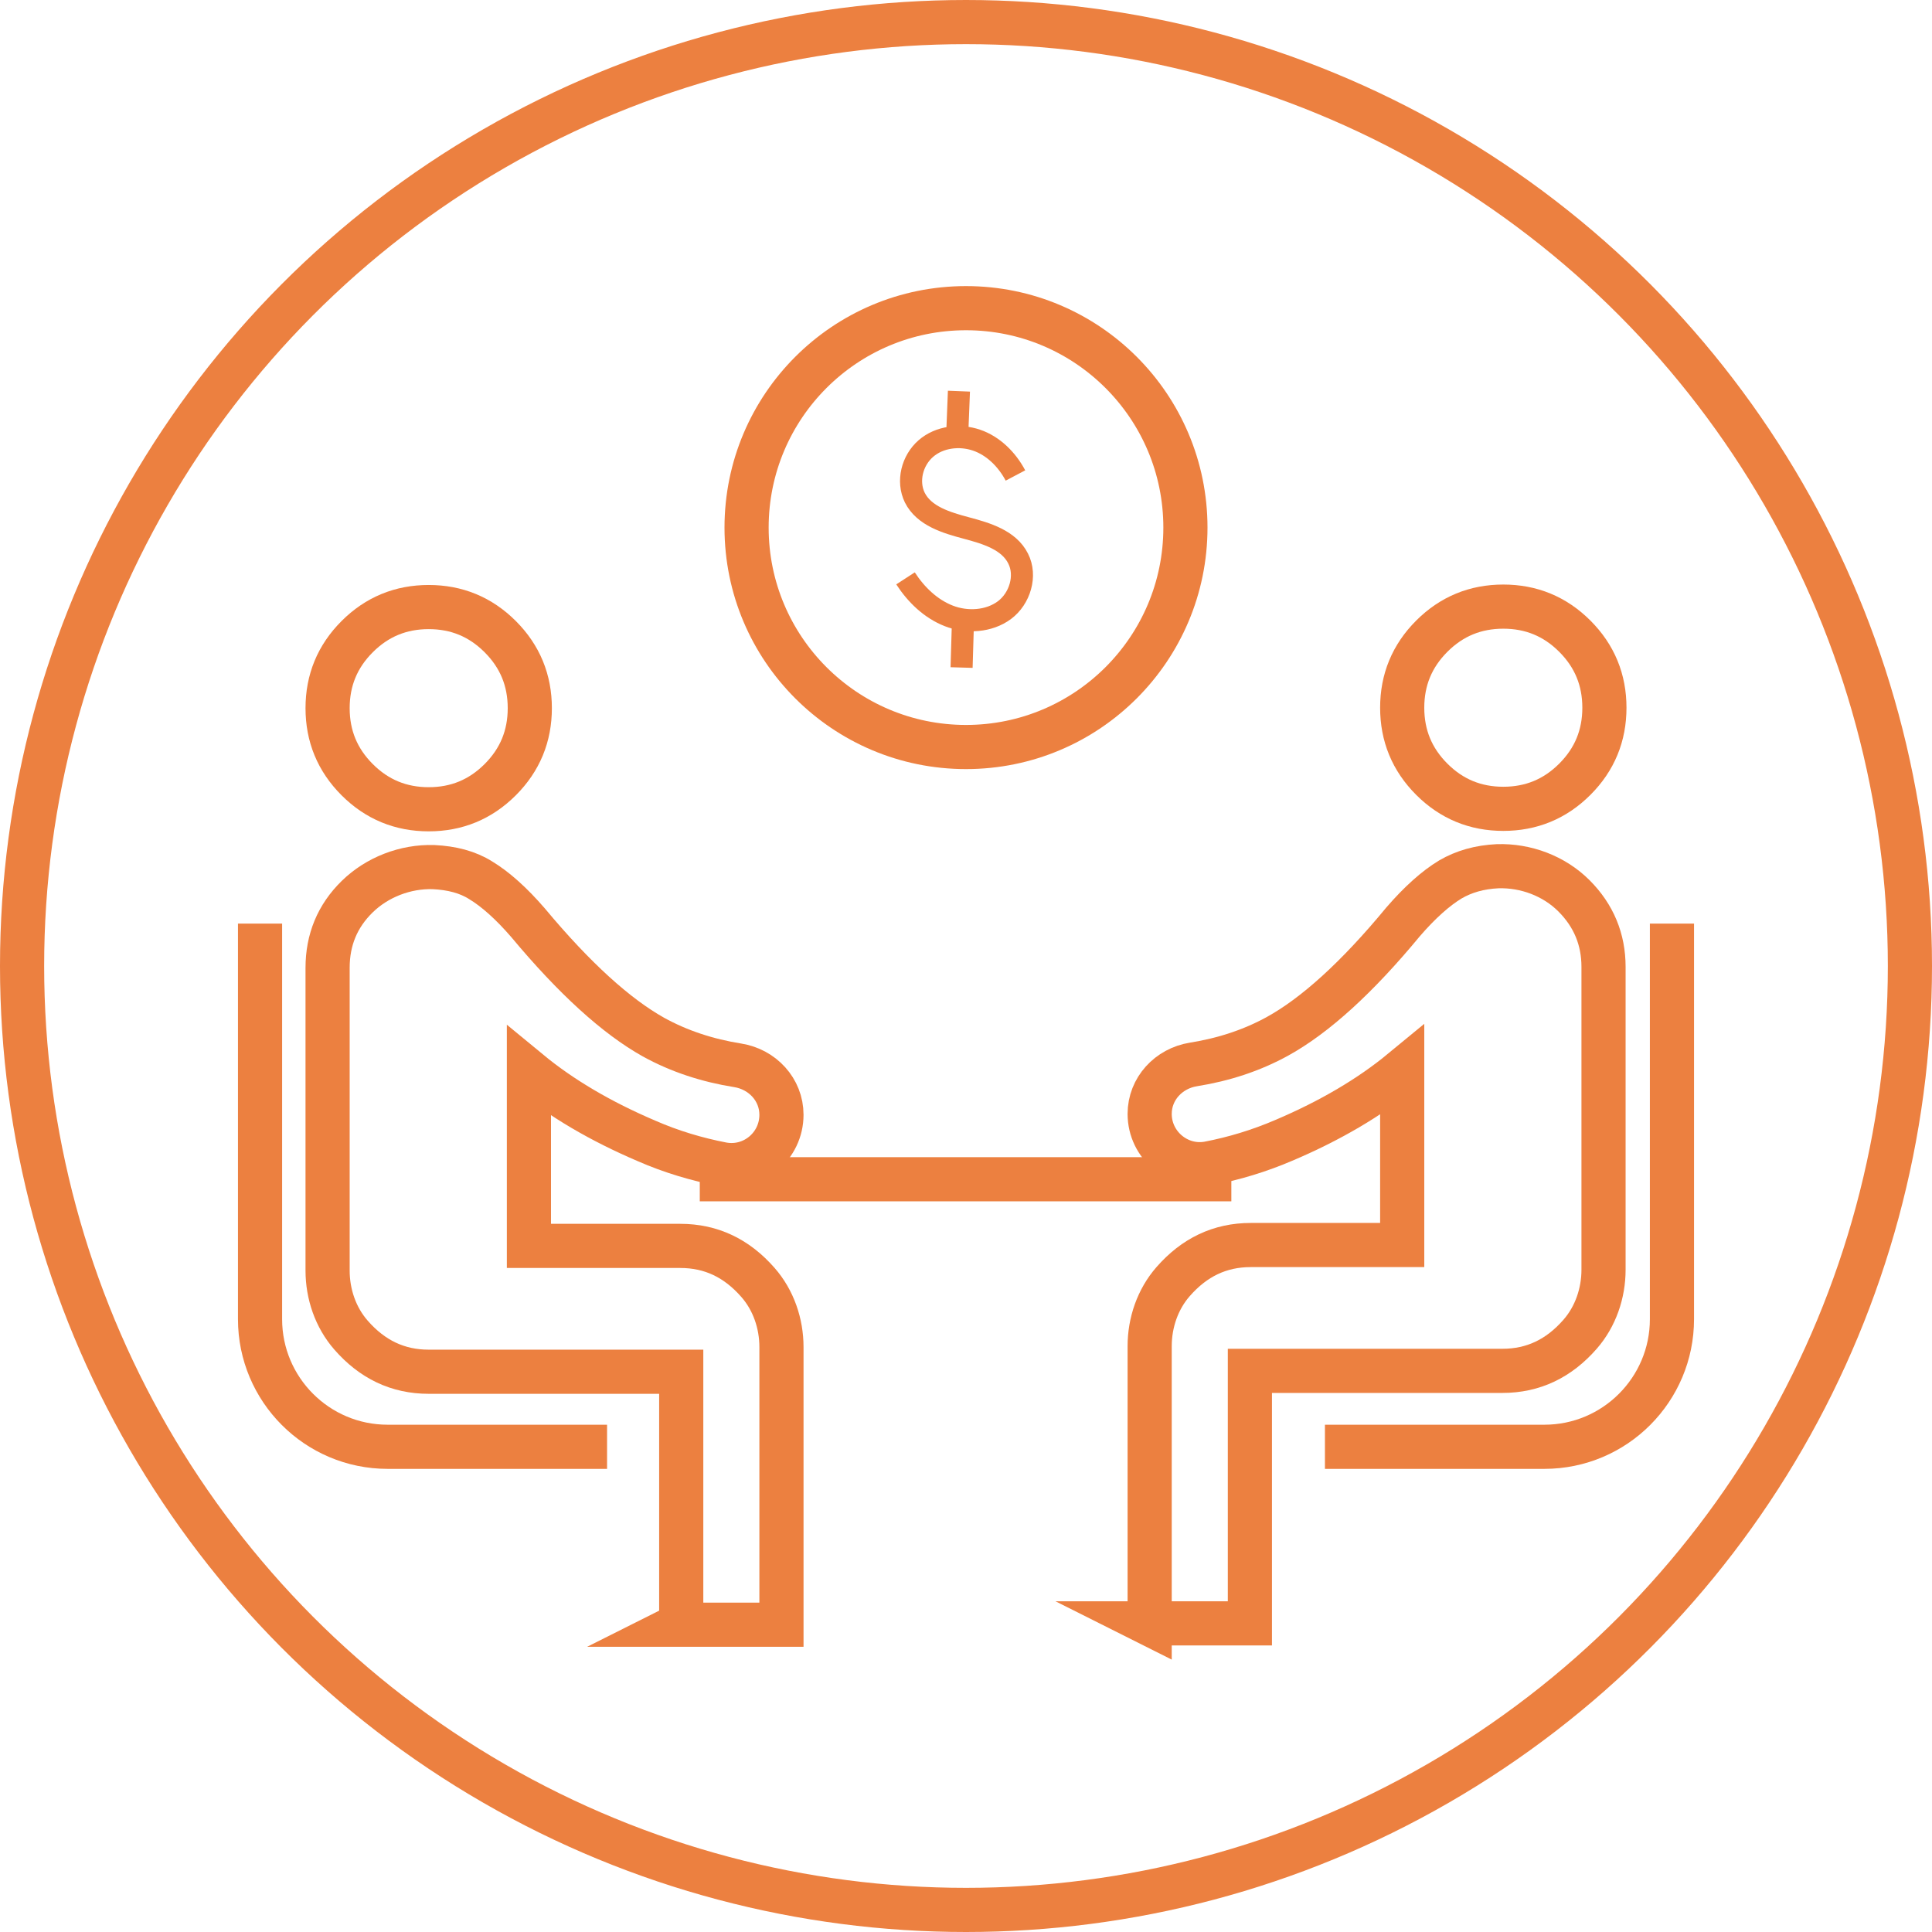 <?xml version="1.0" encoding="UTF-8"?><svg id="a" xmlns="http://www.w3.org/2000/svg" viewBox="0 0 43.76 43.76"><defs><style>.b,.c{fill:none;stroke:#ec8040;stroke-miterlimit:10;}.c{stroke-width:.5px;}</style></defs><circle class="b" cx="21.88" cy="21.88" r="21.38"/><g><g><g><path class="b" d="M32.43,17.65c-.45-.45-.67-.99-.67-1.62s.22-1.17,.67-1.62,.99-.67,1.62-.67,1.17,.22,1.62,.67,.67,.99,.67,1.62c0,.63-.22,1.17-.67,1.62s-.99,.67-1.62,.67-1.17-.22-1.62-.67Zm-6.39,19.13v-6.29c0-.53,.18-1.06,.53-1.46,.48-.55,1.06-.83,1.76-.83h3.43v-3.95c-.74,.61-1.63,1.13-2.66,1.57-.58,.25-1.15,.42-1.72,.53-.69,.13-1.34-.41-1.34-1.12h0c0-.57,.43-1.03,.99-1.12,.69-.11,1.33-.32,1.91-.64,.85-.47,1.8-1.33,2.84-2.59,.38-.44,.74-.76,1.07-.96,.31-.18,.66-.28,1.07-.3,.64-.02,1.28,.22,1.73,.67s.67,.99,.67,1.61v6.86c0,.53-.18,1.06-.53,1.46-.48,.55-1.06,.83-1.76,.83h-5.72v5.72h-2.29Z"/><path class="b" d="M37.87,20.92v8.96c0,1.59-1.29,2.89-2.89,2.89h-4.97"/></g><g><path class="b" d="M9.71,18.33c-.63,0-1.17-.22-1.62-.67s-.67-.99-.67-1.62,.22-1.17,.67-1.62,.99-.67,1.62-.67,1.17,.22,1.62,.67,.67,.99,.67,1.62-.22,1.17-.67,1.62-.99,.67-1.62,.67Zm5.72,18.46v-5.72h-5.72c-.7,0-1.28-.28-1.76-.83-.35-.4-.53-.93-.53-1.46v-6.86c0-.63,.22-1.17,.67-1.61s1.09-.69,1.73-.67c.41,.02,.77,.11,1.07,.3,.33,.2,.69,.52,1.07,.96,1.05,1.26,2,2.12,2.84,2.59,.58,.32,1.22,.53,1.91,.64,.56,.09,.99,.55,.99,1.12h0c0,.71-.64,1.25-1.34,1.12-.57-.11-1.15-.28-1.72-.53-1.03-.44-1.92-.96-2.66-1.57v3.95h3.43c.7,0,1.28,.28,1.76,.83,.35,.4,.53,.93,.53,1.46v6.29h-2.29Z"/><path class="b" d="M5.89,20.92v8.96c0,1.59,1.29,2.89,2.89,2.89h4.97"/></g><line class="b" x1="15.85" y1="26.71" x2="27.89" y2="26.71"/></g><g><path class="c" d="M23,10.77c-.19-.36-.5-.67-.88-.8s-.84-.08-1.15,.19-.43,.74-.25,1.11c.21,.42,.72,.57,1.17,.69s.96,.27,1.17,.69c.2,.39,.04,.91-.31,1.17s-.85,.29-1.26,.13-.74-.48-.98-.85"/><line class="c" x1="21.72" y1="8.86" x2="21.68" y2="9.87"/><line class="c" x1="21.81" y1="14.11" x2="21.78" y2="15.12"/></g><circle class="b" cx="21.88" cy="11.95" r="4.97"/></g></svg>